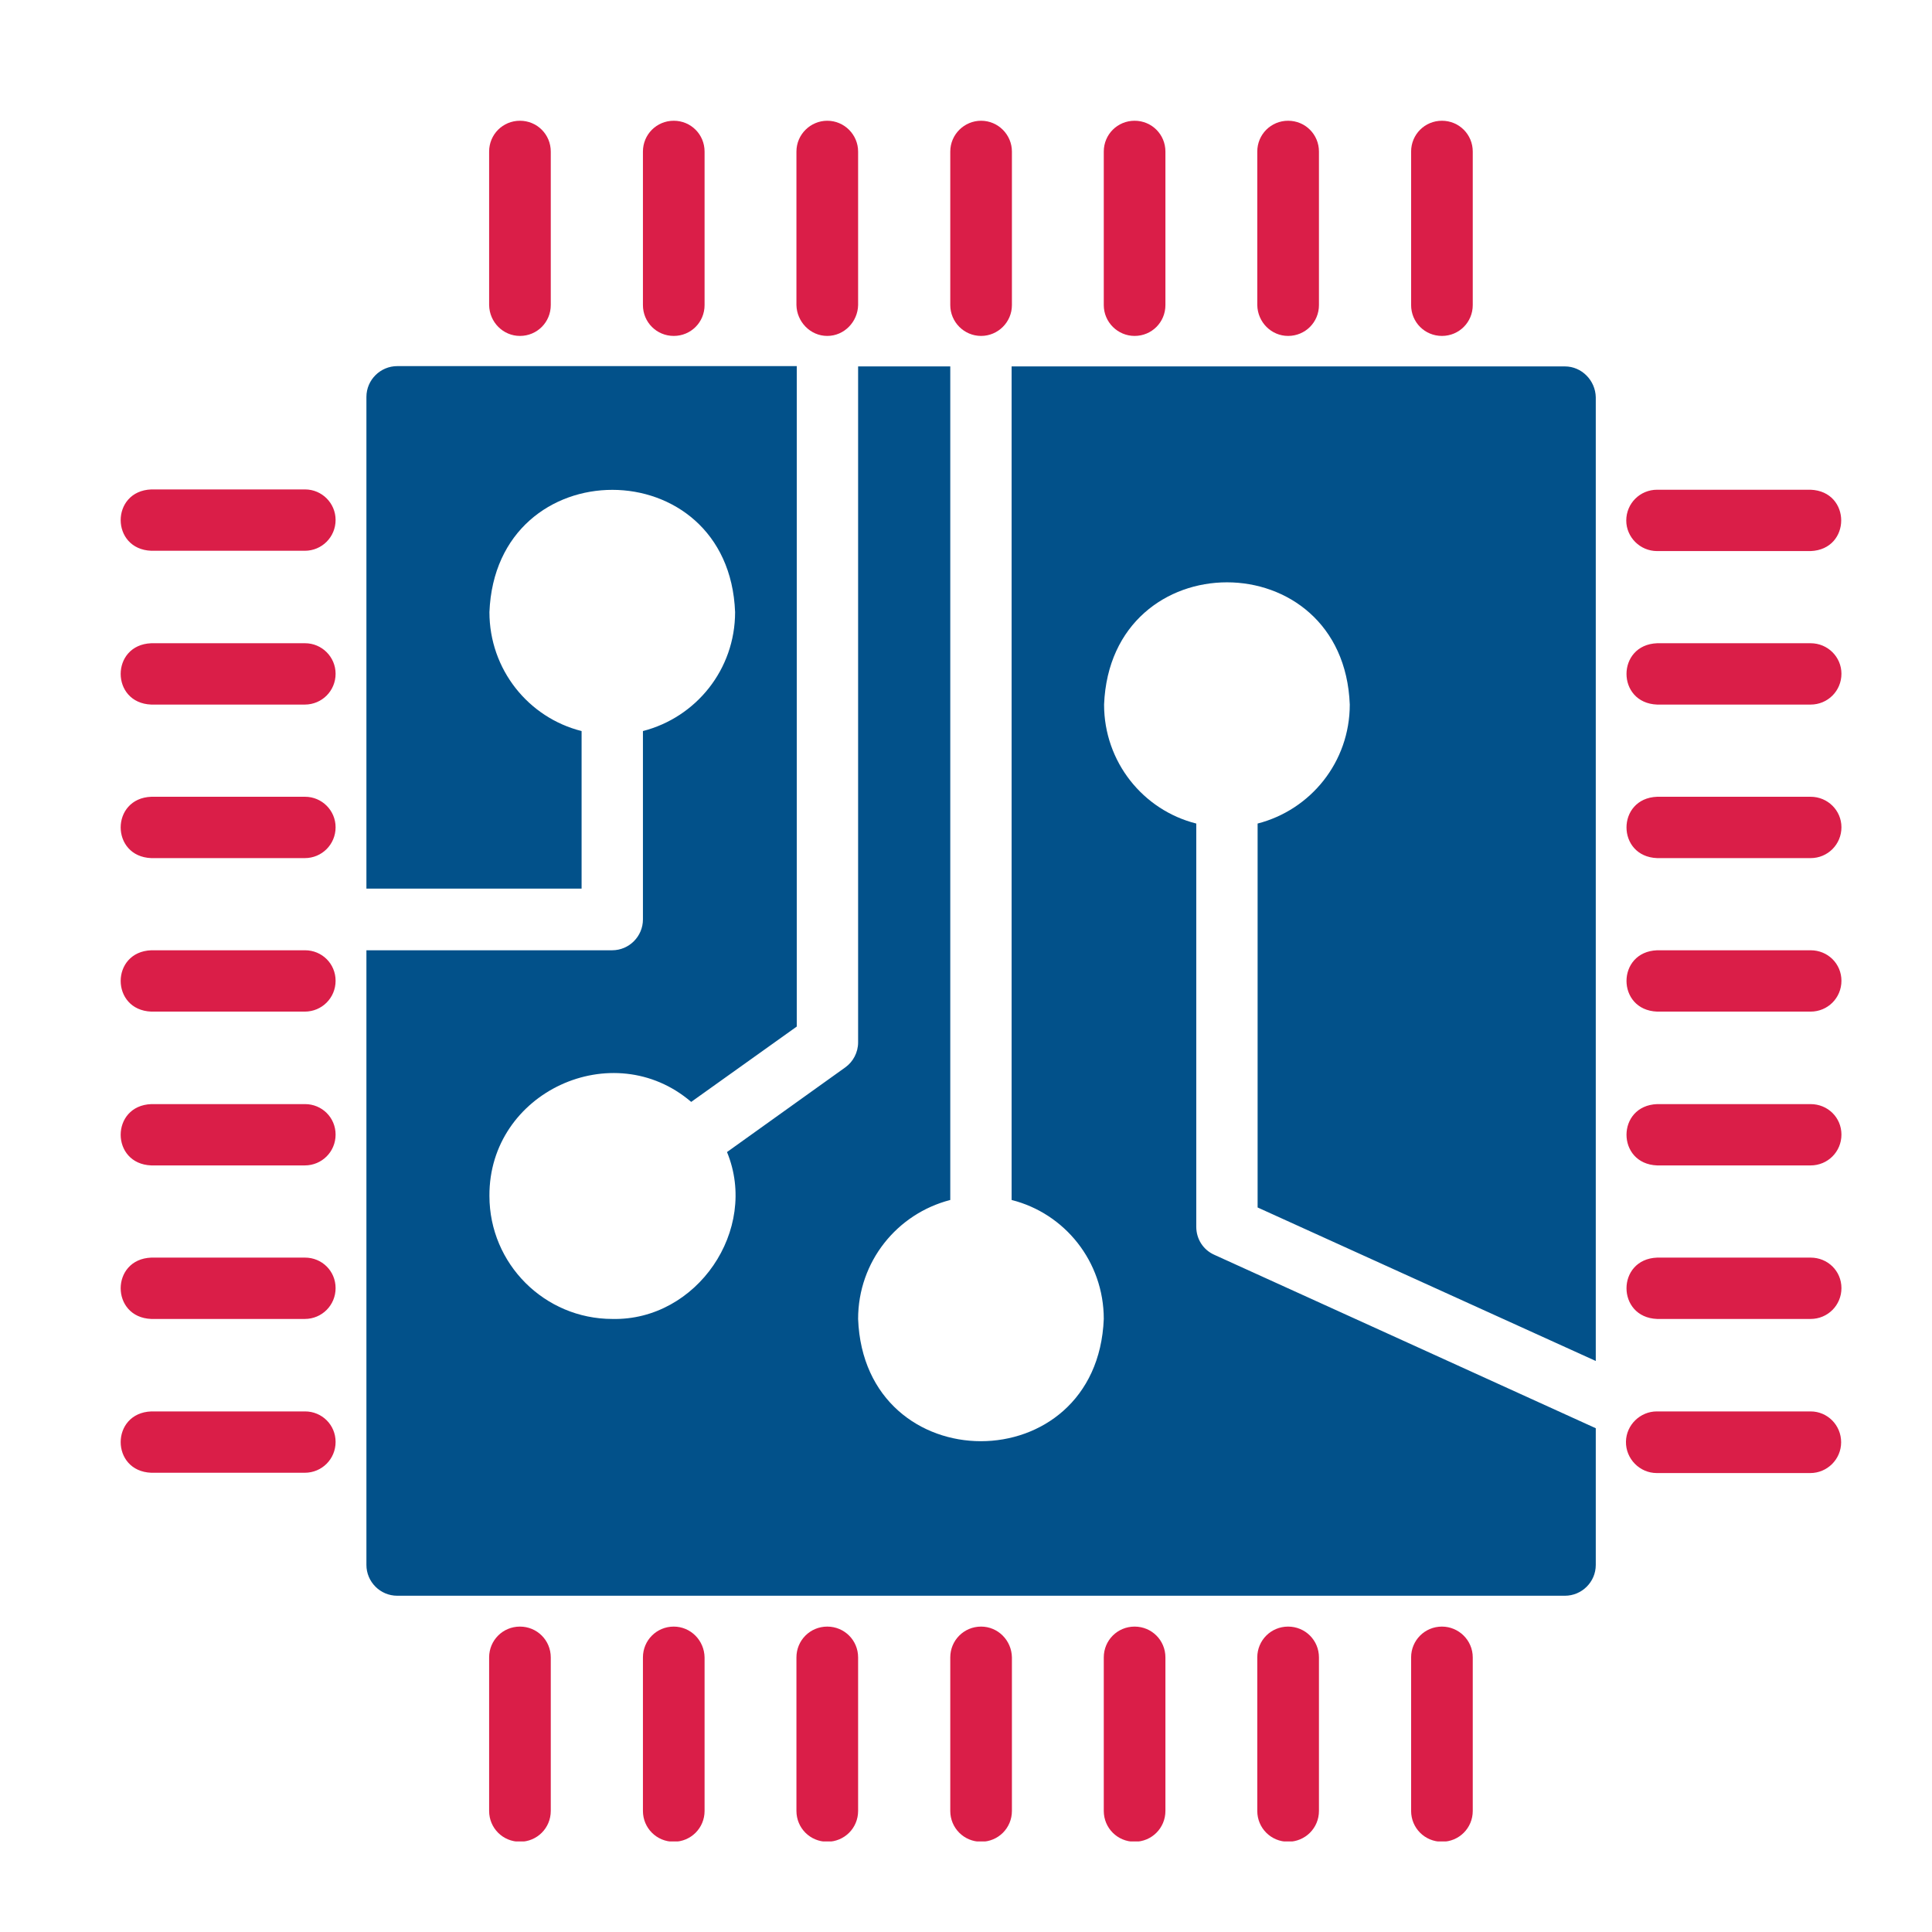 <svg width="64" height="64" viewBox="0 0 64 64" fill="none" xmlns="http://www.w3.org/2000/svg">
<g clip-path="url(#clip0_1142_689)">
<path d="M51.84 12.138H33.511V14.17V39.751C35.275 40.195 36.564 41.794 36.564 43.692C36.347 49.097 28.632 49.086 28.426 43.692C28.426 41.794 29.715 40.205 31.479 39.751V14.17V12.138H28.426C28.426 12.592 28.426 33.501 28.426 34.532C28.426 34.862 28.261 35.172 28.003 35.357L24.083 38.163C25.145 40.742 23.082 43.754 20.287 43.692C18.038 43.692 16.213 41.866 16.213 39.617C16.192 36.172 20.308 34.284 22.897 36.502L26.394 34.006C26.394 33.274 26.394 11.994 26.394 12.128H13.16C12.603 12.128 12.138 12.582 12.138 13.149V29.436C13.479 29.436 17.853 29.436 19.266 29.436V24.217C17.502 23.774 16.213 22.175 16.213 20.277C16.429 14.872 24.145 14.882 24.351 20.277C24.351 22.175 23.062 23.763 21.298 24.217V30.458C21.298 31.015 20.844 31.479 20.277 31.479C18.812 31.479 13.51 31.479 12.138 31.479V51.84C12.138 52.397 12.592 52.861 13.16 52.861H51.84C52.397 52.861 52.862 52.408 52.862 51.84V47.312C51.737 46.796 41.629 42.206 40.226 41.567C39.855 41.402 39.628 41.041 39.628 40.638V27.281C37.864 26.837 36.574 25.238 36.574 23.34C36.791 17.935 44.507 17.946 44.713 23.34C44.713 25.238 43.423 26.827 41.66 27.281V39.999C43.166 40.68 51.562 44.496 52.862 45.084V13.16C52.851 12.603 52.397 12.138 51.84 12.138Z" fill="#02518A"/>
<path d="M22.319 11.128C22.887 11.128 23.34 10.674 23.34 10.106V5.021C23.34 4.454 22.887 4 22.319 4C21.752 4 21.298 4.454 21.298 5.021V10.106C21.298 10.674 21.752 11.128 22.319 11.128Z" fill="#DA1E48"/>
<path d="M17.224 11.128C17.791 11.128 18.245 10.674 18.245 10.106V5.021C18.245 4.454 17.791 4 17.224 4C16.656 4 16.203 4.454 16.203 5.021V10.106C16.213 10.674 16.667 11.128 17.224 11.128Z" fill="#DA1E48"/>
<path d="M47.766 11.128C48.333 11.128 48.787 10.674 48.787 10.106V5.021C48.787 4.454 48.333 4 47.766 4C47.199 4 46.745 4.454 46.745 5.021V10.106C46.745 10.674 47.199 11.128 47.766 11.128Z" fill="#DA1E48"/>
<path d="M42.67 11.128C43.238 11.128 43.692 10.674 43.692 10.106V5.021C43.692 4.454 43.238 4 42.67 4C42.103 4 41.649 4.454 41.649 5.021V10.106C41.66 10.674 42.114 11.128 42.67 11.128Z" fill="#DA1E48"/>
<path d="M37.585 11.128C38.153 11.128 38.606 10.674 38.606 10.106V5.021C38.606 4.454 38.153 4 37.585 4C37.018 4 36.564 4.454 36.564 5.021V10.106C36.564 10.674 37.028 11.128 37.585 11.128Z" fill="#DA1E48"/>
<path d="M32.5 53.883C31.933 53.883 31.479 54.337 31.479 54.904V59.989C31.479 60.556 31.933 61.01 32.5 61.01C33.067 61.01 33.521 60.556 33.521 59.989V54.904C33.511 54.337 33.057 53.883 32.5 53.883Z" fill="#DA1E48"/>
<path d="M27.404 53.883C26.837 53.883 26.383 54.337 26.383 54.904V59.989C26.383 60.556 26.837 61.01 27.404 61.01C27.972 61.01 28.426 60.556 28.426 59.989V54.904C28.426 54.337 27.972 53.883 27.404 53.883Z" fill="#DA1E48"/>
<path d="M22.319 53.883C21.752 53.883 21.298 54.337 21.298 54.904V59.989C21.298 60.556 21.752 61.01 22.319 61.01C22.887 61.01 23.34 60.556 23.34 59.989V54.904C23.33 54.337 22.876 53.883 22.319 53.883Z" fill="#DA1E48"/>
<path d="M17.224 53.883C16.656 53.883 16.203 54.337 16.203 54.904V59.989C16.203 60.556 16.656 61.01 17.224 61.01C17.791 61.01 18.245 60.556 18.245 59.989V54.904C18.245 54.337 17.791 53.883 17.224 53.883Z" fill="#DA1E48"/>
<path d="M47.766 53.883C47.199 53.883 46.745 54.337 46.745 54.904V59.989C46.745 60.556 47.199 61.01 47.766 61.01C48.333 61.01 48.787 60.556 48.787 59.989V54.904C48.787 54.337 48.323 53.883 47.766 53.883Z" fill="#DA1E48"/>
<path d="M42.67 53.883C42.103 53.883 41.649 54.337 41.649 54.904V59.989C41.649 60.556 42.103 61.01 42.67 61.01C43.238 61.01 43.692 60.556 43.692 59.989V54.904C43.692 54.337 43.238 53.883 42.67 53.883Z" fill="#DA1E48"/>
<path d="M37.585 53.883C37.018 53.883 36.564 54.337 36.564 54.904V59.989C36.564 60.556 37.018 61.01 37.585 61.01C38.153 61.01 38.606 60.556 38.606 59.989V54.904C38.606 54.337 38.153 53.883 37.585 53.883Z" fill="#DA1E48"/>
<path d="M10.106 31.479H5.011C3.66 31.53 3.66 33.459 5.011 33.511H10.096C10.663 33.511 11.117 33.057 11.117 32.49C11.117 31.922 10.663 31.479 10.106 31.479Z" fill="#DA1E48"/>
<path d="M10.106 36.575H5.011C3.66 36.626 3.66 38.555 5.011 38.606H10.096C10.663 38.606 11.117 38.153 11.117 37.585C11.117 37.018 10.663 36.575 10.106 36.575Z" fill="#DA1E48"/>
<path d="M10.106 41.66H5.011C3.66 41.711 3.66 43.64 5.011 43.692H10.096C10.663 43.692 11.117 43.238 11.117 42.67C11.117 42.103 10.663 41.66 10.106 41.66Z" fill="#DA1E48"/>
<path d="M10.106 46.755H5.011C3.66 46.807 3.66 48.736 5.011 48.787H10.096C10.663 48.787 11.117 48.333 11.117 47.766C11.117 47.199 10.663 46.755 10.106 46.755Z" fill="#DA1E48"/>
<path d="M10.106 16.213H5.011C3.66 16.265 3.66 18.193 5.011 18.245H10.096C10.663 18.245 11.117 17.791 11.117 17.224C11.117 16.667 10.663 16.213 10.106 16.213Z" fill="#DA1E48"/>
<path d="M10.106 21.308H5.011C3.66 21.36 3.66 23.289 5.011 23.34H10.096C10.663 23.34 11.117 22.887 11.117 22.319C11.117 21.762 10.663 21.308 10.106 21.308Z" fill="#DA1E48"/>
<path d="M10.106 26.394H5.011C3.66 26.445 3.66 28.374 5.011 28.426H10.096C10.663 28.426 11.117 27.972 11.117 27.404C11.117 26.847 10.663 26.394 10.106 26.394Z" fill="#DA1E48"/>
<path d="M59.979 31.479H54.894C53.542 31.53 53.542 33.459 54.894 33.511H59.979C60.546 33.511 61 33.057 61 32.49C61 31.922 60.546 31.479 59.979 31.479Z" fill="#DA1E48"/>
<path d="M59.979 36.575H54.894C53.542 36.626 53.542 38.555 54.894 38.606H59.979C60.546 38.606 61 38.153 61 37.585C61 37.018 60.546 36.575 59.979 36.575Z" fill="#DA1E48"/>
<path d="M59.979 41.66H54.894C53.542 41.711 53.542 43.64 54.894 43.692H59.979C60.546 43.692 61 43.238 61 42.67C61 42.103 60.546 41.66 59.979 41.66Z" fill="#DA1E48"/>
<path d="M59.979 46.755H55.09H54.883C54.337 46.755 53.872 47.199 53.862 47.756C53.852 48.323 54.316 48.797 54.883 48.797H59.968C60.526 48.797 60.99 48.344 60.99 47.776C60.99 47.209 60.536 46.755 59.979 46.755Z" fill="#DA1E48"/>
<path d="M54.894 18.255H59.979C61.33 18.204 61.33 16.275 59.979 16.223H54.894C54.326 16.223 53.872 16.677 53.872 17.244C53.872 17.791 54.326 18.255 54.894 18.255Z" fill="#DA1E48"/>
<path d="M59.979 21.308H54.894C53.542 21.36 53.542 23.289 54.894 23.34H59.979C60.546 23.34 61 22.887 61 22.319C61 21.762 60.546 21.308 59.979 21.308Z" fill="#DA1E48"/>
<path d="M59.979 26.394H54.894C53.542 26.445 53.542 28.374 54.894 28.426H59.979C60.546 28.426 61 27.972 61 27.404C61 26.847 60.546 26.394 59.979 26.394Z" fill="#DA1E48"/>
<path d="M32.5 11.128C33.057 11.128 33.521 10.674 33.521 10.106V5.021C33.521 4.464 33.067 4 32.5 4C31.943 4 31.479 4.454 31.479 5.021V10.106C31.479 10.663 31.933 11.128 32.5 11.128Z" fill="#DA1E48"/>
<path d="M27.404 11.128C27.972 11.128 28.415 10.653 28.426 10.106V5.021C28.426 4.464 27.972 4 27.404 4C26.848 4 26.383 4.454 26.383 5.021V10.106C26.394 10.653 26.837 11.128 27.404 11.128Z" fill="#DA1E48"/>
</g>
<defs>
<clipPath id="clip0_1142_689">
<rect width="57" height="57" fill="white" transform="translate(4 4)"/>
</clipPath>
</defs>
</svg>
